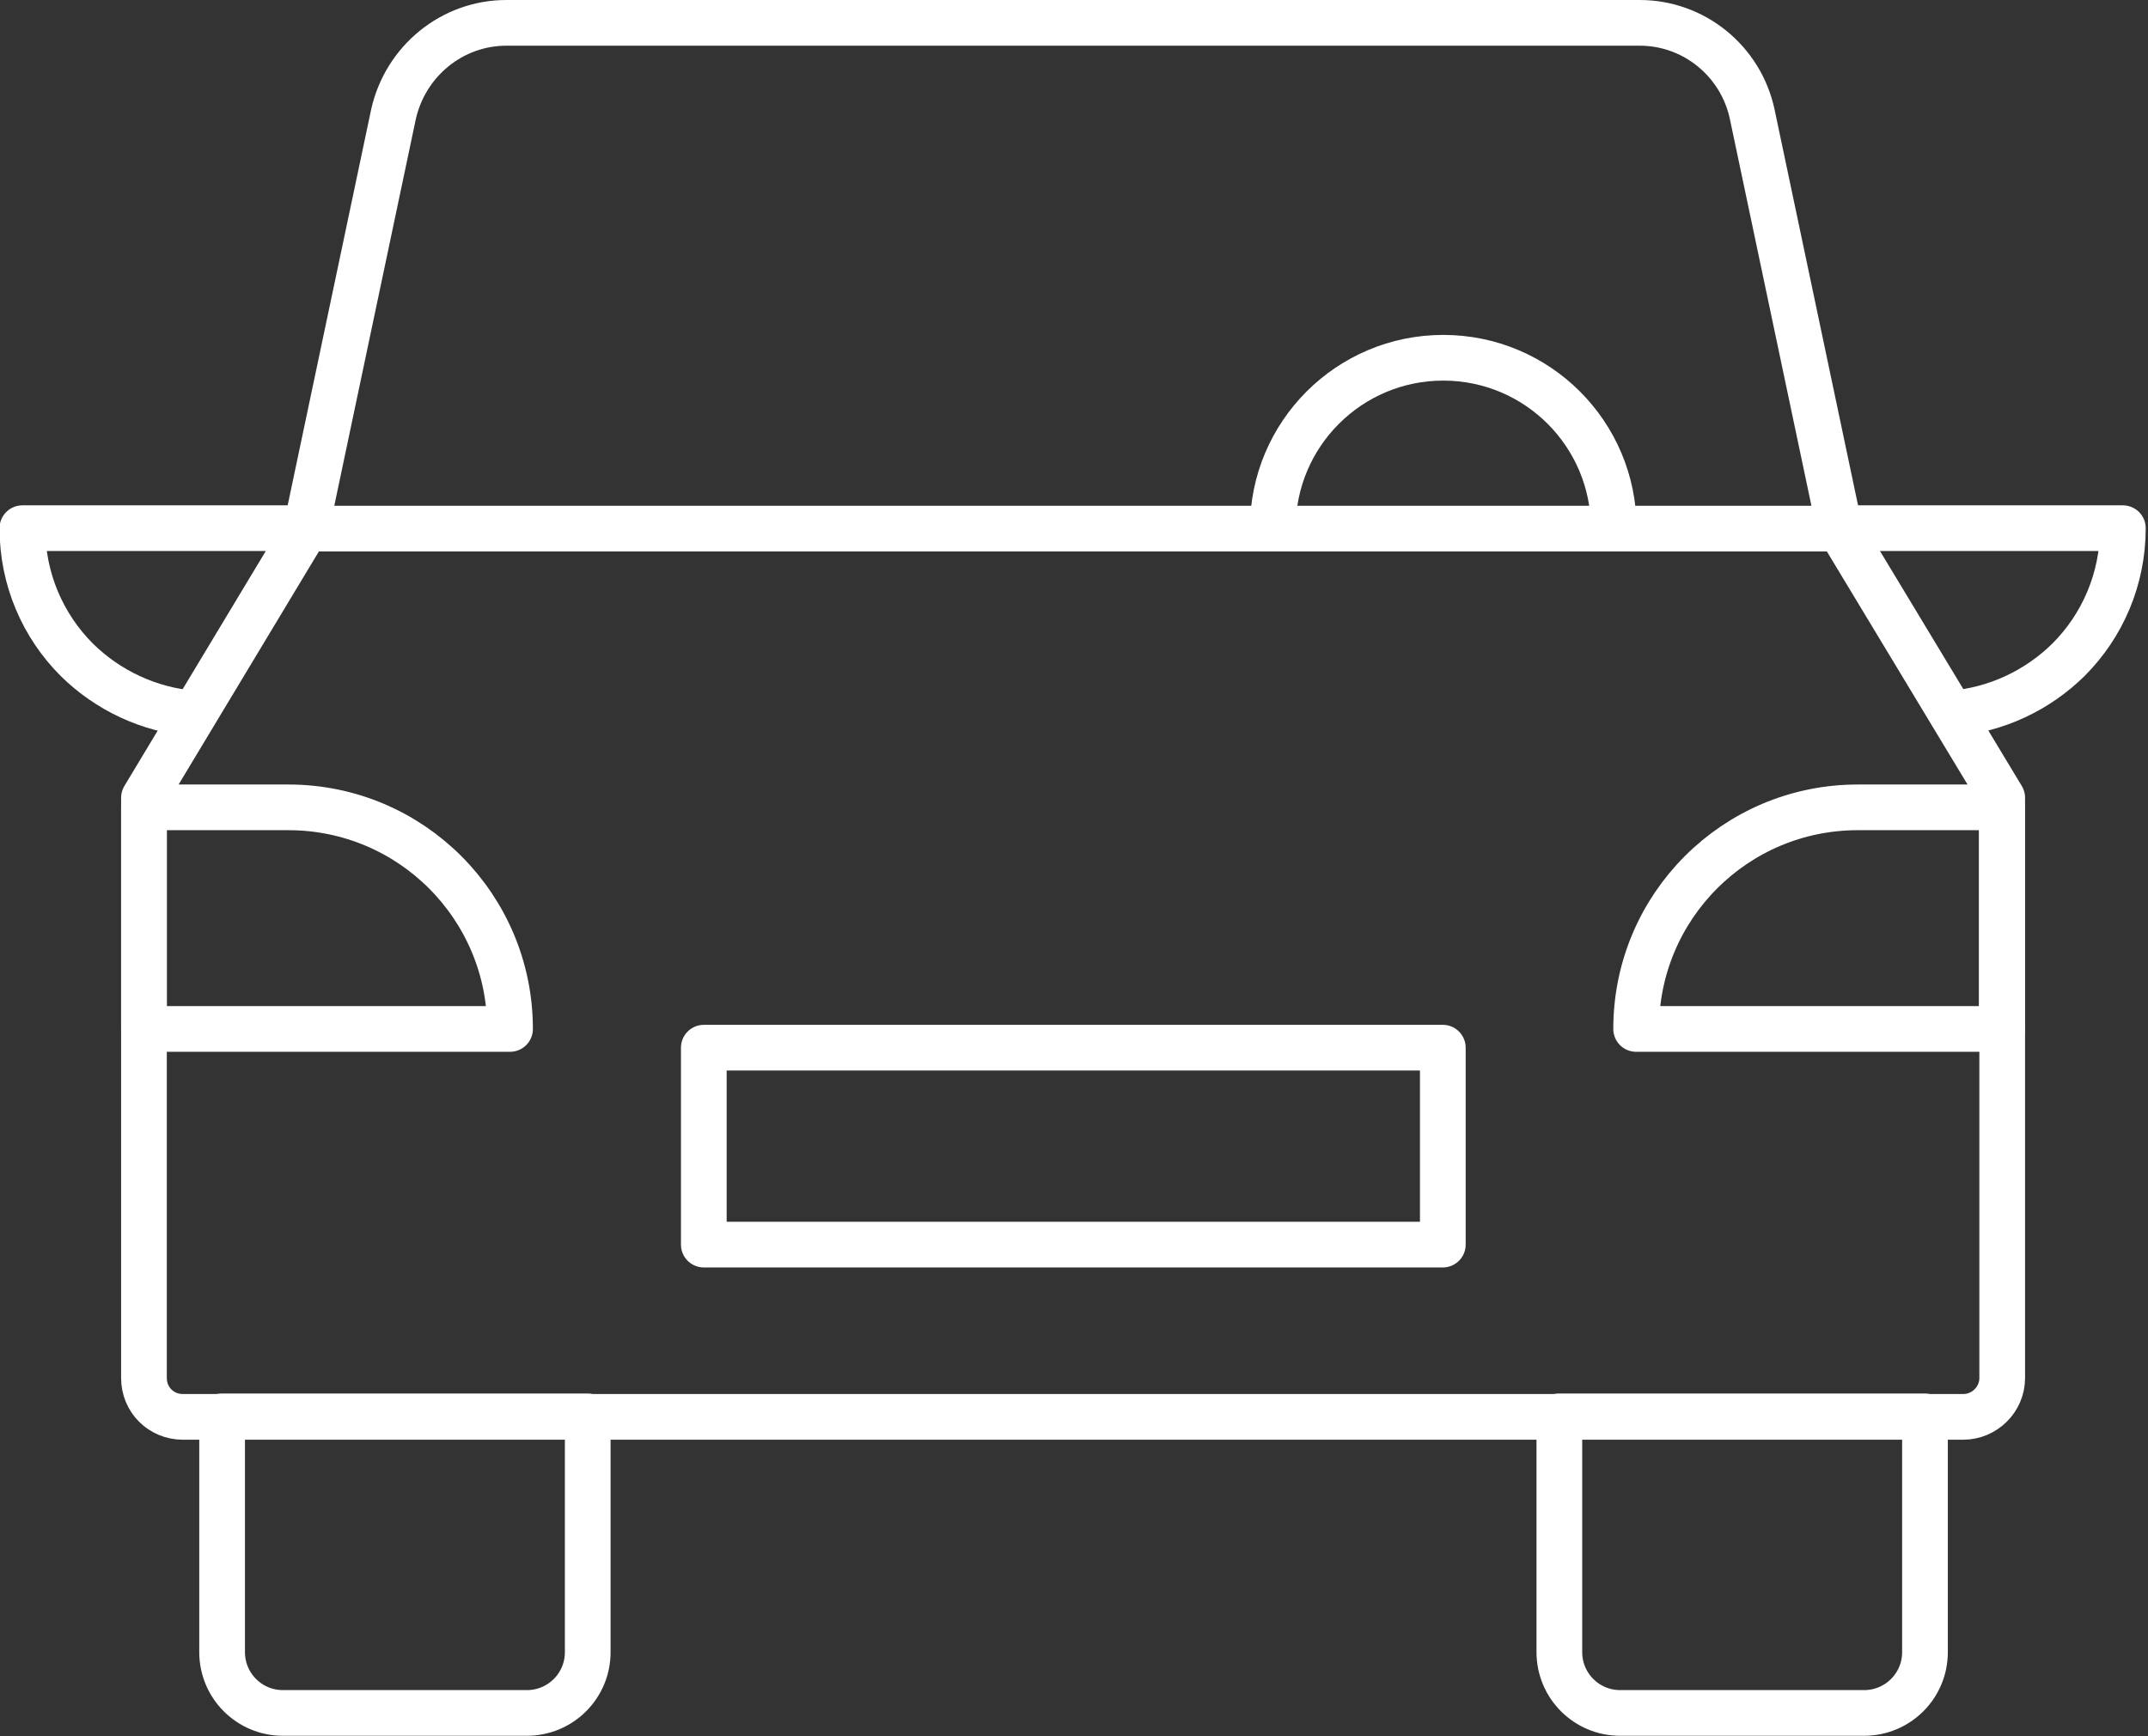 <?xml version="1.0" encoding="UTF-8"?><svg id="artwork" xmlns="http://www.w3.org/2000/svg" viewBox="0 0 47 38"><rect x="0" y="0" width="47" height="38" fill="#333333" stroke="none"/><defs><style>.cls-1{fill:none;stroke:#fff;stroke-linejoin:round;}</style></defs><path class="cls-1" d="m4.85,31h8.01v5.16c0,.74-.6,1.33-1.33,1.33h-5.34c-.74,0-1.33-.6-1.33-1.33v-5.16h0Z"/><path class="cls-1" d="m34.11,31h8.01v5.16c0,.74-.6,1.33-1.33,1.33h-5.34c-.74,0-1.33-.6-1.33-1.33v-5.16h0Z"/><line class="cls-1" x1="6.71" y1="11.57" x2="40.25" y2="11.57"/><path class="cls-1" d="m11.16,22.52H3.15v-4.85h3.16c2.68,0,4.85,2.17,4.85,4.85h0Z"/><path class="cls-1" d="m43.81,22.52h-8.01c0-2.68,2.17-4.85,4.85-4.85h3.15v4.85Z"/><path class="cls-1" d="m33.16.5h2.72c1.18,0,2.21.83,2.46,2l1.91,9.06,3.56,5.9v12.7c0,.47-.39.85-.85.85H4c-.47,0-.85-.37-.85-.85v-12.7l3.55-5.9,1.91-9.06c.26-1.16,1.28-2,2.47-2h22.08Z"/><rect class="cls-1" x="15.4" y="22.93" width="16.17" height="4.31"/><path class="cls-1" d="m40.25,11.56h6.2c0,1.12-.45,2.14-1.19,2.88-.67.66-1.57,1.1-2.58,1.18"/><path class="cls-1" d="m4.26,15.62c-1.01-.08-1.91-.52-2.58-1.18-.74-.74-1.19-1.76-1.19-2.88h6.2"/><path class="cls-1" d="m27.85,11.56c0-2.06,1.67-3.73,3.73-3.73s3.73,1.67,3.73,3.73"/></svg>